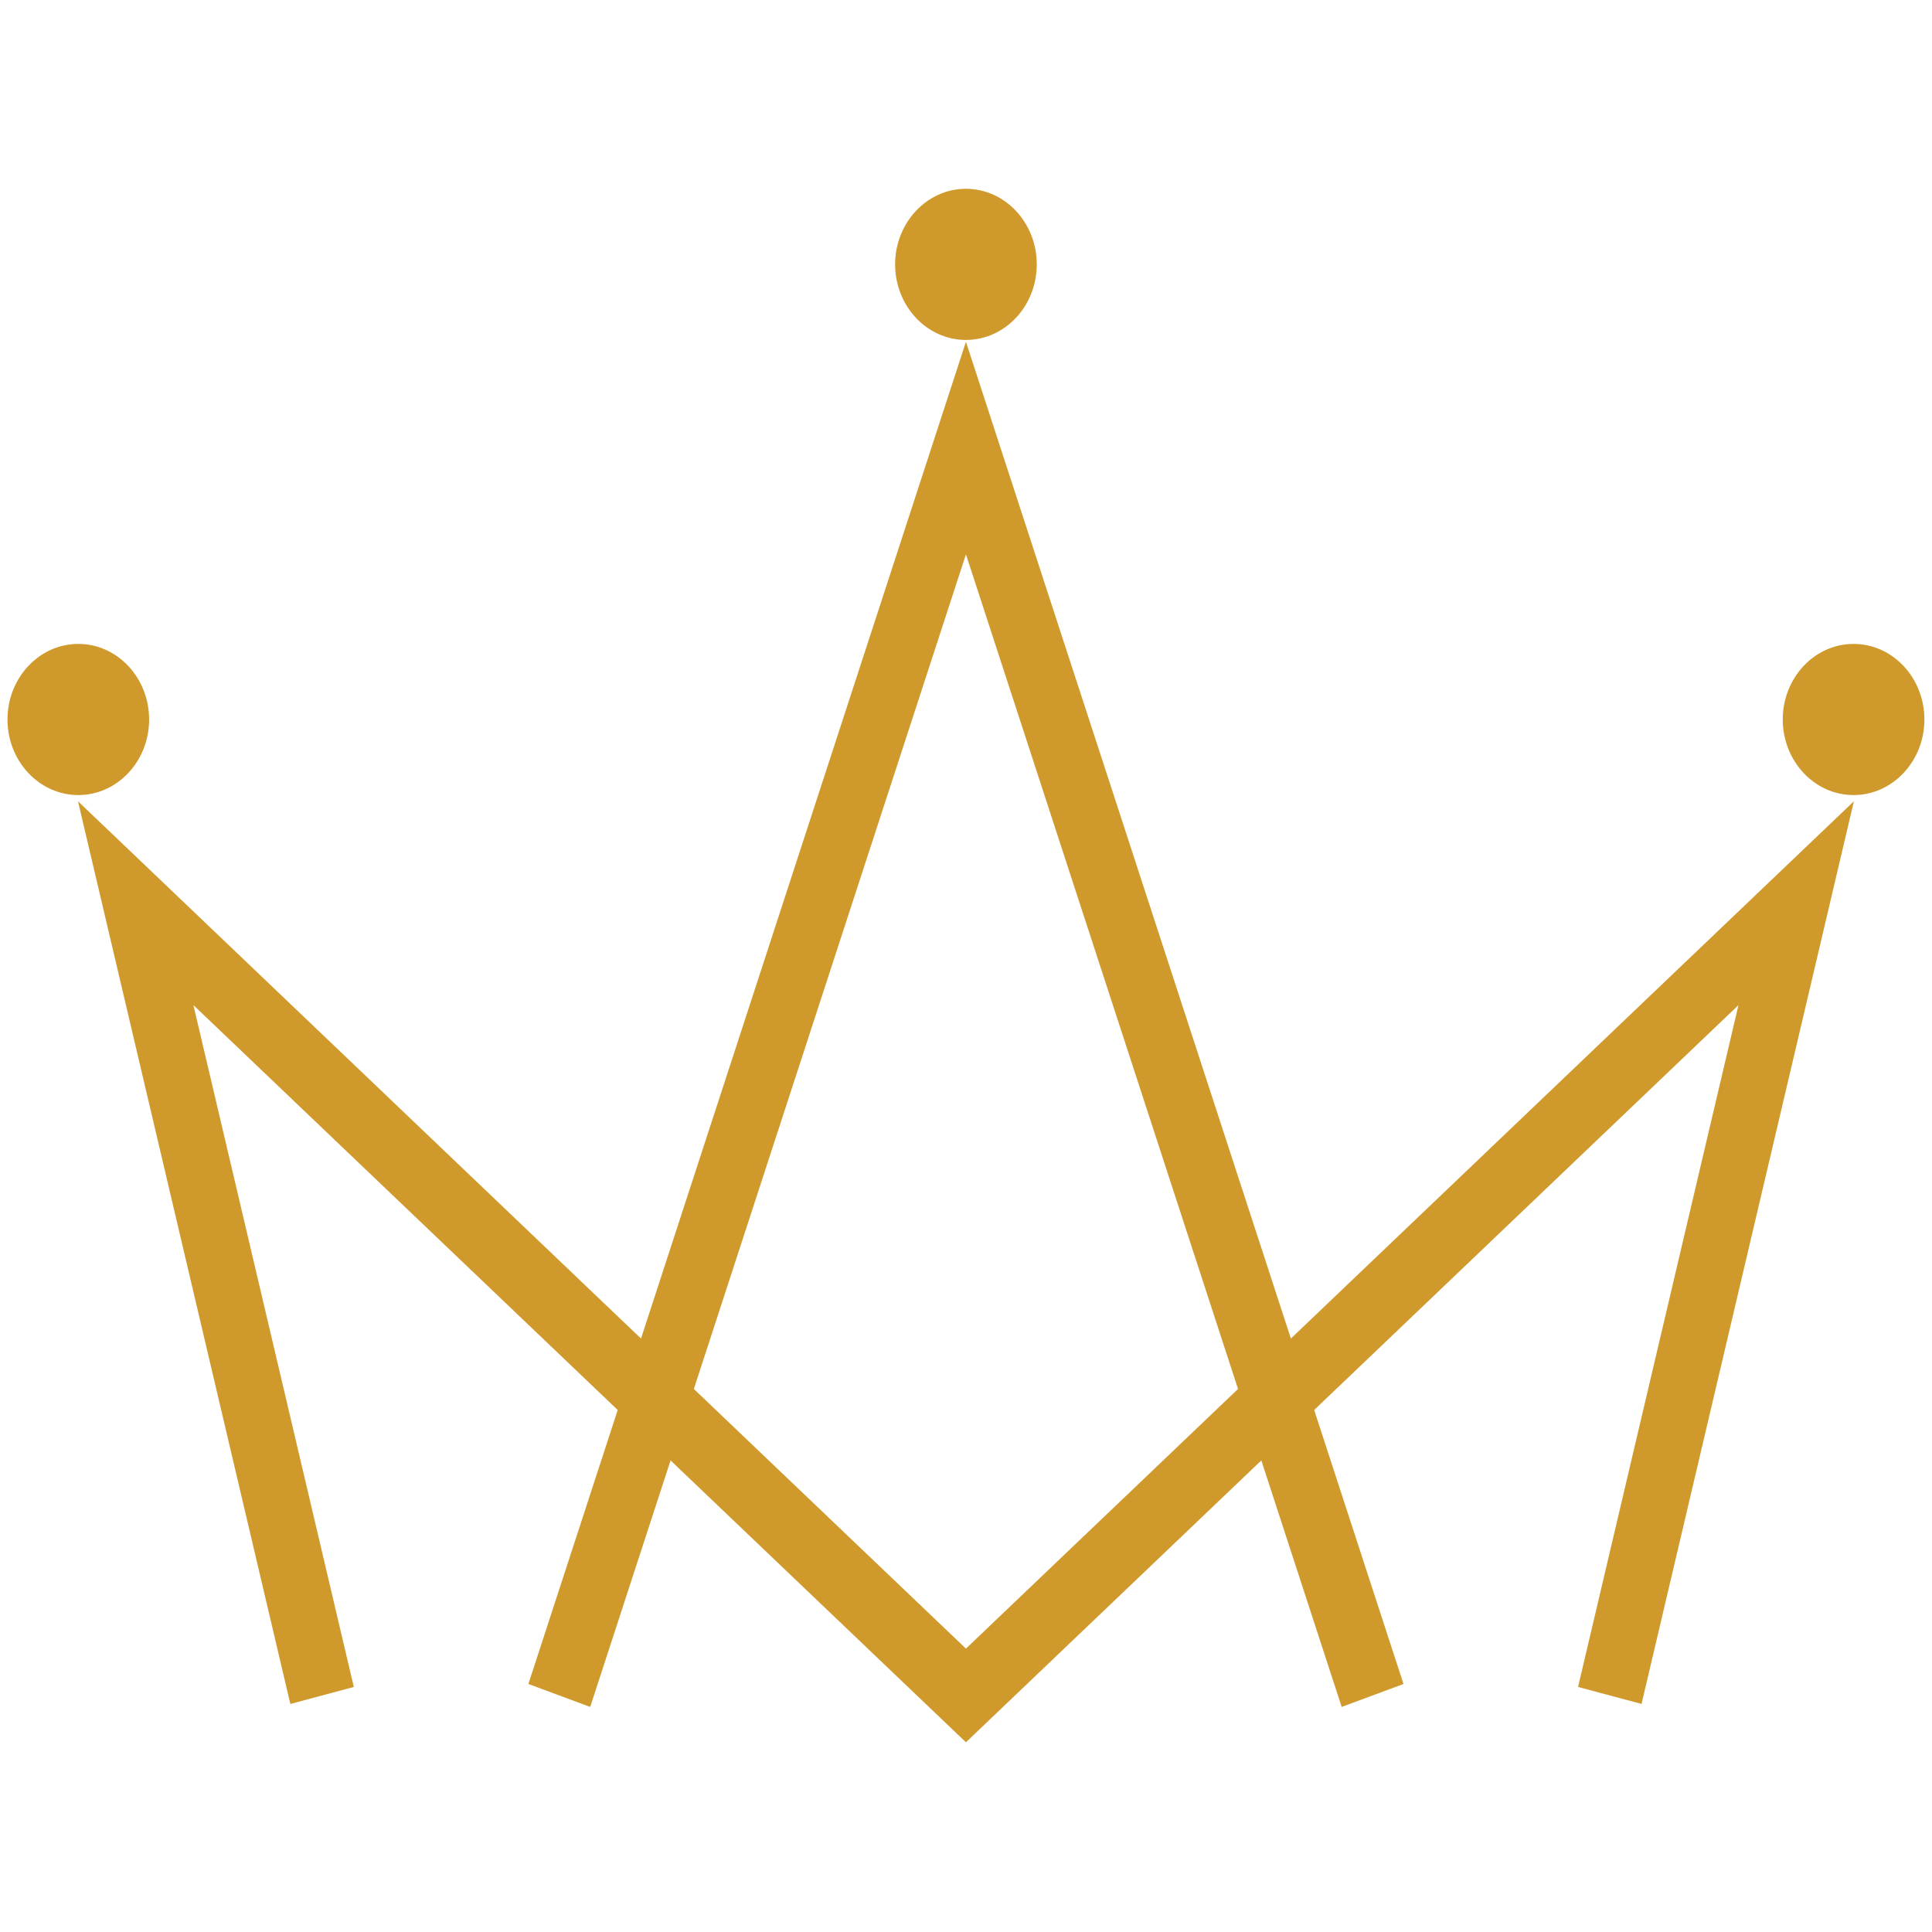 <?xml version="1.0" encoding="utf-8"?>
<!-- Generator: Adobe Illustrator 27.9.0, SVG Export Plug-In . SVG Version: 6.00 Build 0)  -->
<svg version="1.1" id="レイヤー_1" xmlns="http://www.w3.org/2000/svg" xmlns:xlink="http://www.w3.org/1999/xlink" x="0px"
	 y="0px" viewBox="0 0 1280 1280" style="enable-background:new 0 0 1280 1280;" xml:space="preserve">
<style type="text/css">
	.st0{fill:#D0992B;}
</style>
<g>
	<g>
		<g>
			<polygon class="st0" points="639.96,1154.31 128.14,665.91 234.41,1117.65 192.36,1128.91 51.67,530.87 639.96,1092.25 
				1228.25,530.87 1087.56,1128.91 1045.51,1117.65 1151.78,665.91 			"/>
		</g>
		<g>
			<polygon class="st0" points="888.9,1130.88 639.96,367.26 391.02,1130.88 350.07,1115.68 639.96,226.45 929.85,1115.68 			"/>
		</g>
		<g>
			<path class="st0" d="M639.96,223.19c-24.82,0-45.02-21.55-45.02-48.05c0-26.49,20.2-48.04,45.02-48.04s45.02,21.55,45.02,48.04
				C684.98,201.64,664.78,223.19,639.96,223.19z"/>
			<path class="st0" d="M639.96,225.22c-25.87,0-46.92-22.46-46.92-50.07s21.05-50.07,46.92-50.07c25.88,0,46.92,22.46,46.92,50.07
				S665.83,225.22,639.96,225.22z M639.96,129.13c-23.78,0-43.12,20.64-43.12,46.01c0,25.38,19.34,46.02,43.12,46.02
				s43.12-20.64,43.12-46.02C683.08,149.77,663.74,129.13,639.96,129.13z"/>
		</g>
		<g>
			<ellipse class="st0" cx="51.88" cy="476.68" rx="45.02" ry="48.04"/>
			<path class="st0" d="M51.88,526.75c-25.87,0-46.92-22.46-46.92-50.07c0-27.61,21.05-50.07,46.92-50.07s46.92,22.46,46.92,50.07
				C98.81,504.29,77.76,526.75,51.88,526.75z M51.88,430.67c-23.78,0-43.12,20.64-43.12,46.01c0,25.37,19.34,46.01,43.12,46.01
				S95,502.05,95,476.68C95,451.31,75.66,430.67,51.88,430.67z"/>
		</g>
		<g>
			<ellipse class="st0" cx="1228.04" cy="476.68" rx="45.02" ry="48.04"/>
			<path class="st0" d="M1228.04,526.75c-25.87,0-46.92-22.46-46.92-50.07c0-27.61,21.05-50.07,46.92-50.07
				c25.88,0,46.92,22.46,46.92,50.07C1274.96,504.29,1253.91,526.75,1228.04,526.75z M1228.04,430.67
				c-23.78,0-43.12,20.64-43.12,46.01c0,25.37,19.34,46.01,43.12,46.01s43.12-20.64,43.12-46.01
				C1271.16,451.31,1251.81,430.67,1228.04,430.67z"/>
		</g>
	</g>
</g>
</svg>
